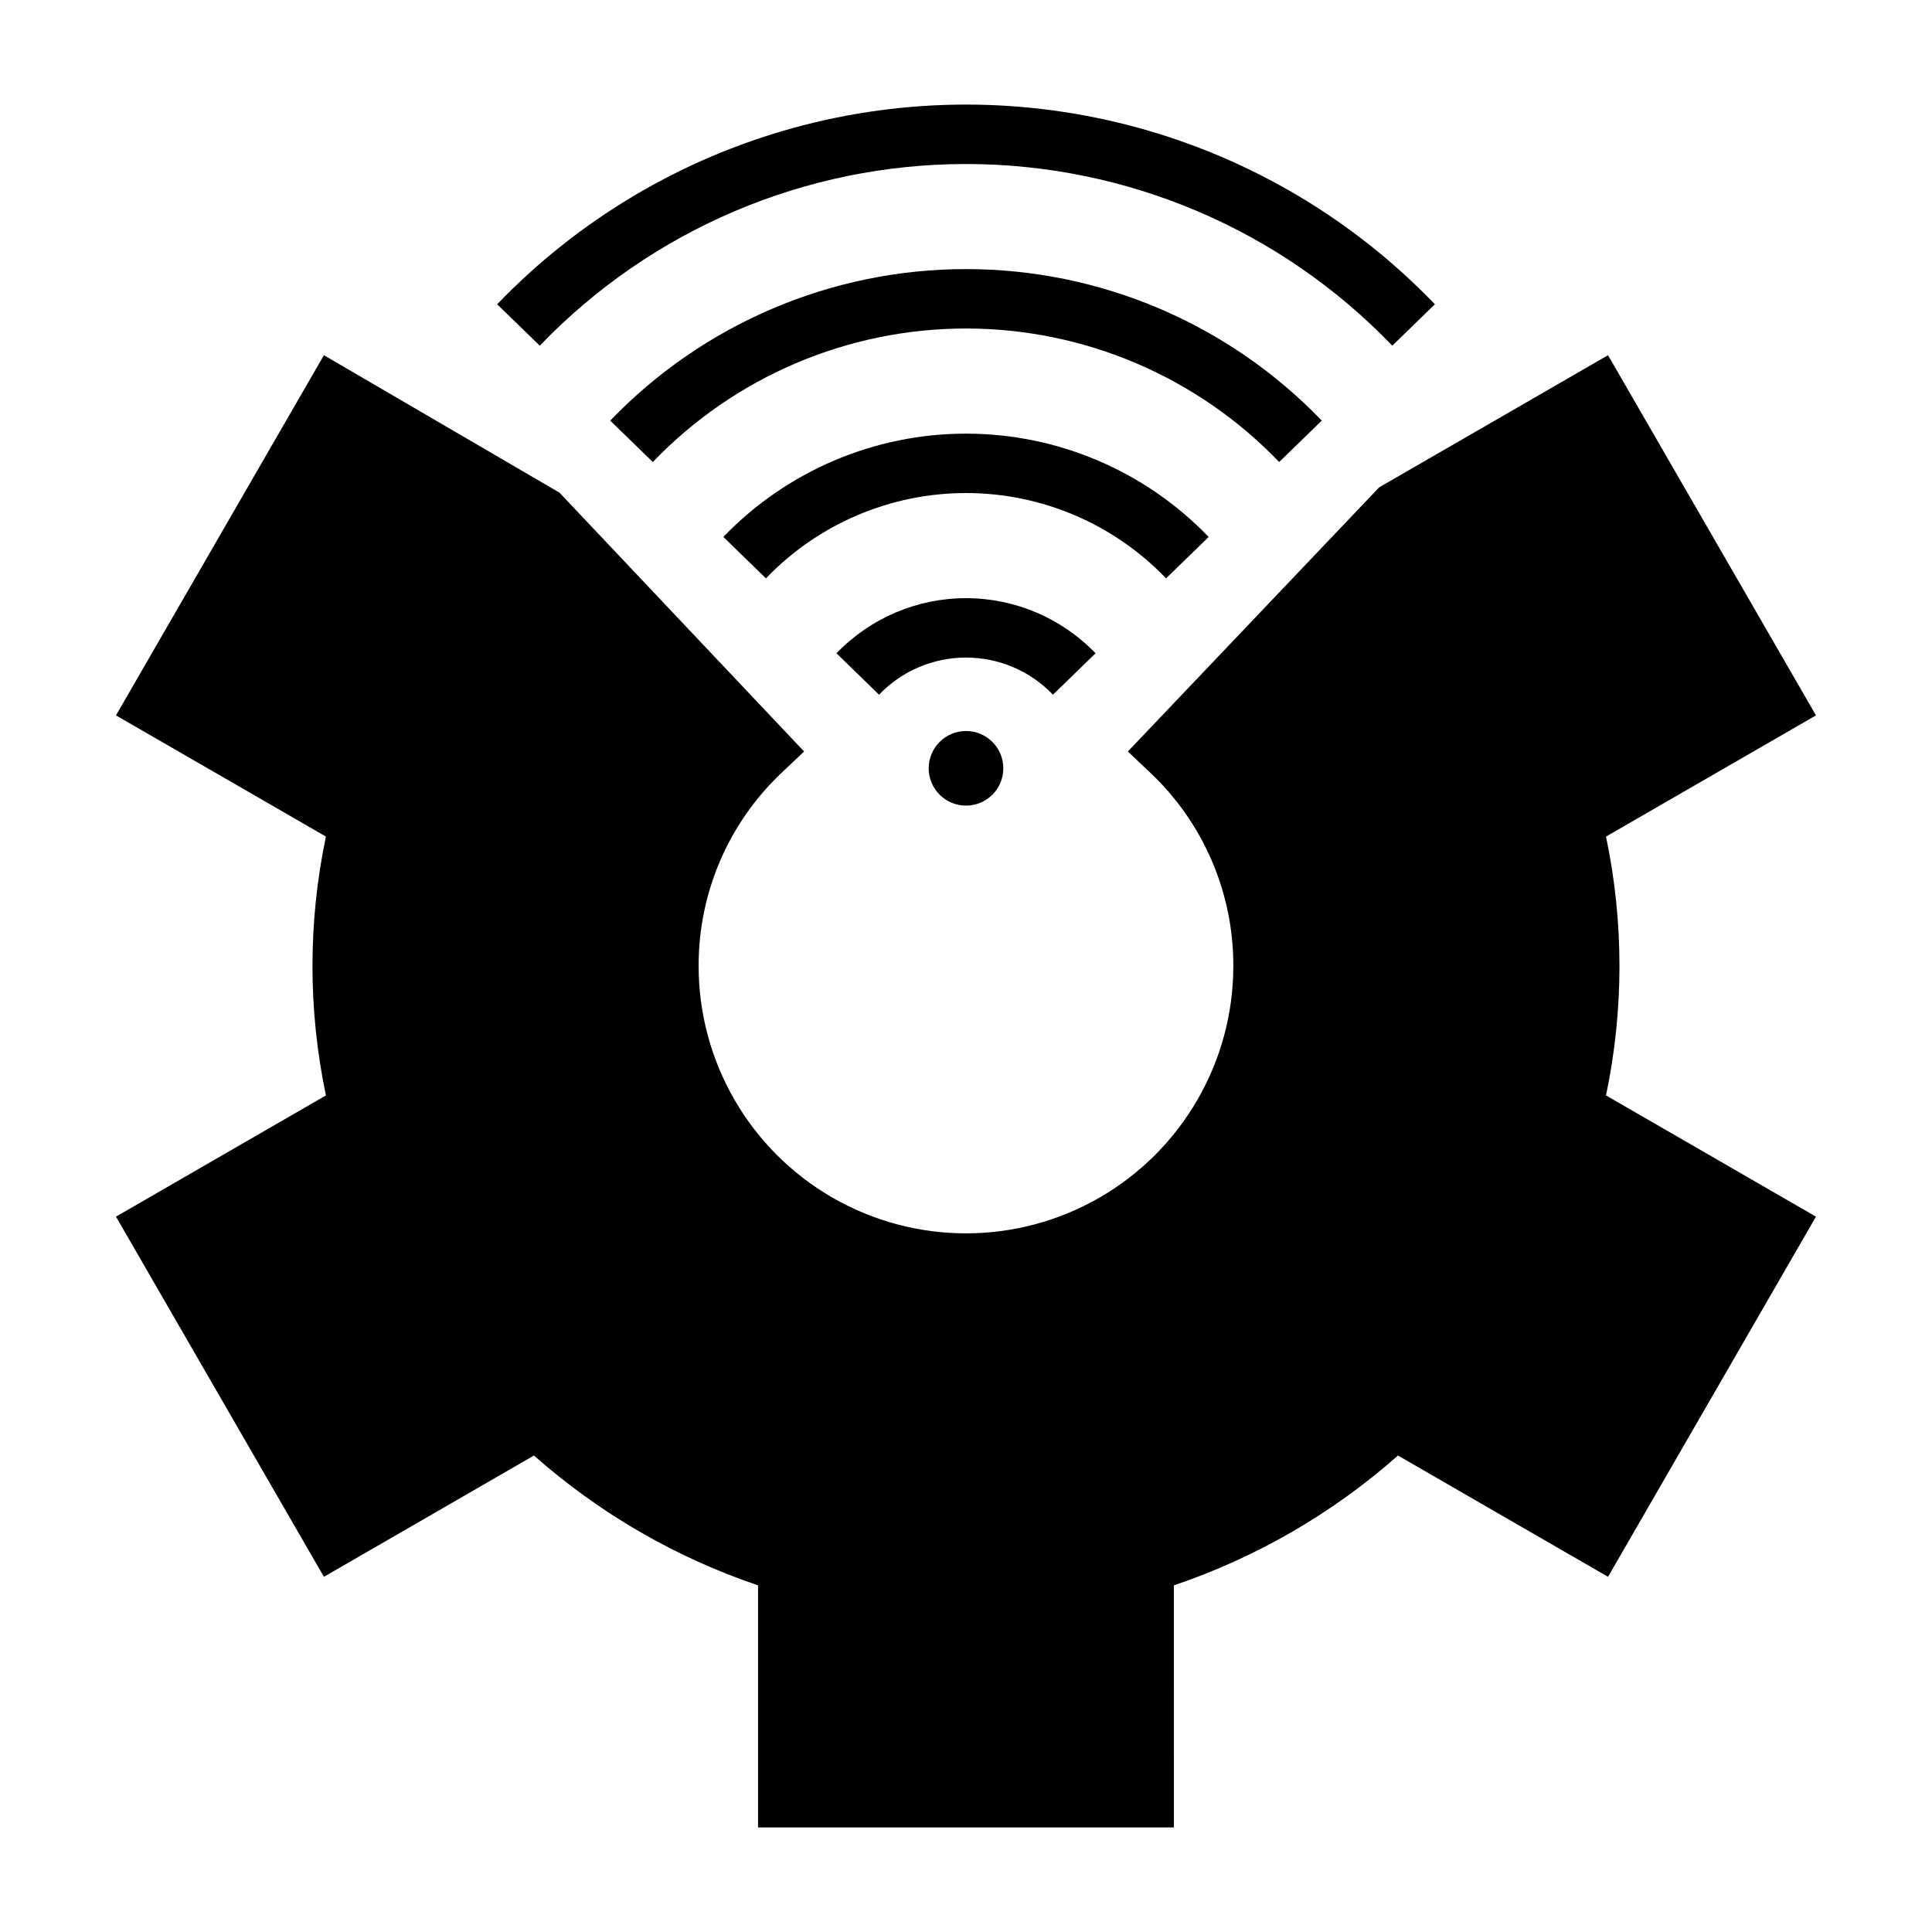 <?xml version="1.0" encoding="UTF-8"?>
<!-- Uploaded to: SVG Repo, www.svgrepo.com, Generator: SVG Repo Mixer Tools -->
<svg fill="#000000" width="800px" height="800px" version="1.1" viewBox="144 144 512 512" xmlns="http://www.w3.org/2000/svg">
 <g>
  <path d="m423.05 328.1c-6.019-6.285-14.344-9.84-23.047-9.84-8.707 0-17.031 3.555-23.051 9.84l-11.281-10.973c8.98-9.336 21.375-14.609 34.332-14.609 12.953 0 25.348 5.273 34.328 14.609z"/>
  <path d="m453.02 297.27c-13.855-14.445-33.004-22.609-53.016-22.609-20.016 0-39.164 8.164-53.02 22.609l-11.289-10.973c16.82-17.492 40.039-27.379 64.309-27.379 24.266 0 47.484 9.887 64.305 27.379z"/>
  <path d="m482.99 266.44c-21.691-22.605-51.664-35.383-82.992-35.383-31.332 0-61.305 12.777-82.996 35.383l-11.289-10.973c24.656-25.656 58.703-40.156 94.285-40.156s69.625 14.5 94.281 40.156z"/>
  <path d="m512.97 235.61c-29.527-30.758-70.324-48.145-112.96-48.145-42.641 0-83.434 17.387-112.96 48.145l-11.297-10.973c21.496-22.371 48.633-38.523 78.547-46.75 29.914-8.23 61.496-8.23 91.41 0 29.914 8.227 57.051 24.379 78.547 46.75z"/>
  <path d="m409.89 347.61c0 5.461-4.426 9.887-9.887 9.887s-9.891-4.426-9.891-9.887 4.43-9.887 9.891-9.887 9.887 4.426 9.887 9.887"/>
  <path d="m455.1 628.29h-110.21v-64.152c-21.887-7.406-42.074-19.105-59.387-34.406l-55.664 32.141-55.105-95.449 55.641-32.125c-4.754-22.617-4.754-45.977 0-68.598l-55.641-32.117 55.105-95.449 62.434 36.426 64.824 68.598-5.723 5.406h0.004c-14.23 13.316-22.285 31.949-22.234 51.438 0 25.309 13.504 48.699 35.426 61.355s48.93 12.656 70.848 0c21.922-12.656 35.426-36.047 35.426-61.355 0.051-19.488-8-38.121-22.23-51.438l-5.723-5.406 66.605-70.008 60.652-35.016 55.105 95.449-55.641 32.117c4.754 22.621 4.754 45.98 0 68.598l55.641 32.125-55.105 95.449-55.664-32.141c-17.312 15.301-37.5 27-59.387 34.406z"/>
 </g>
</svg>